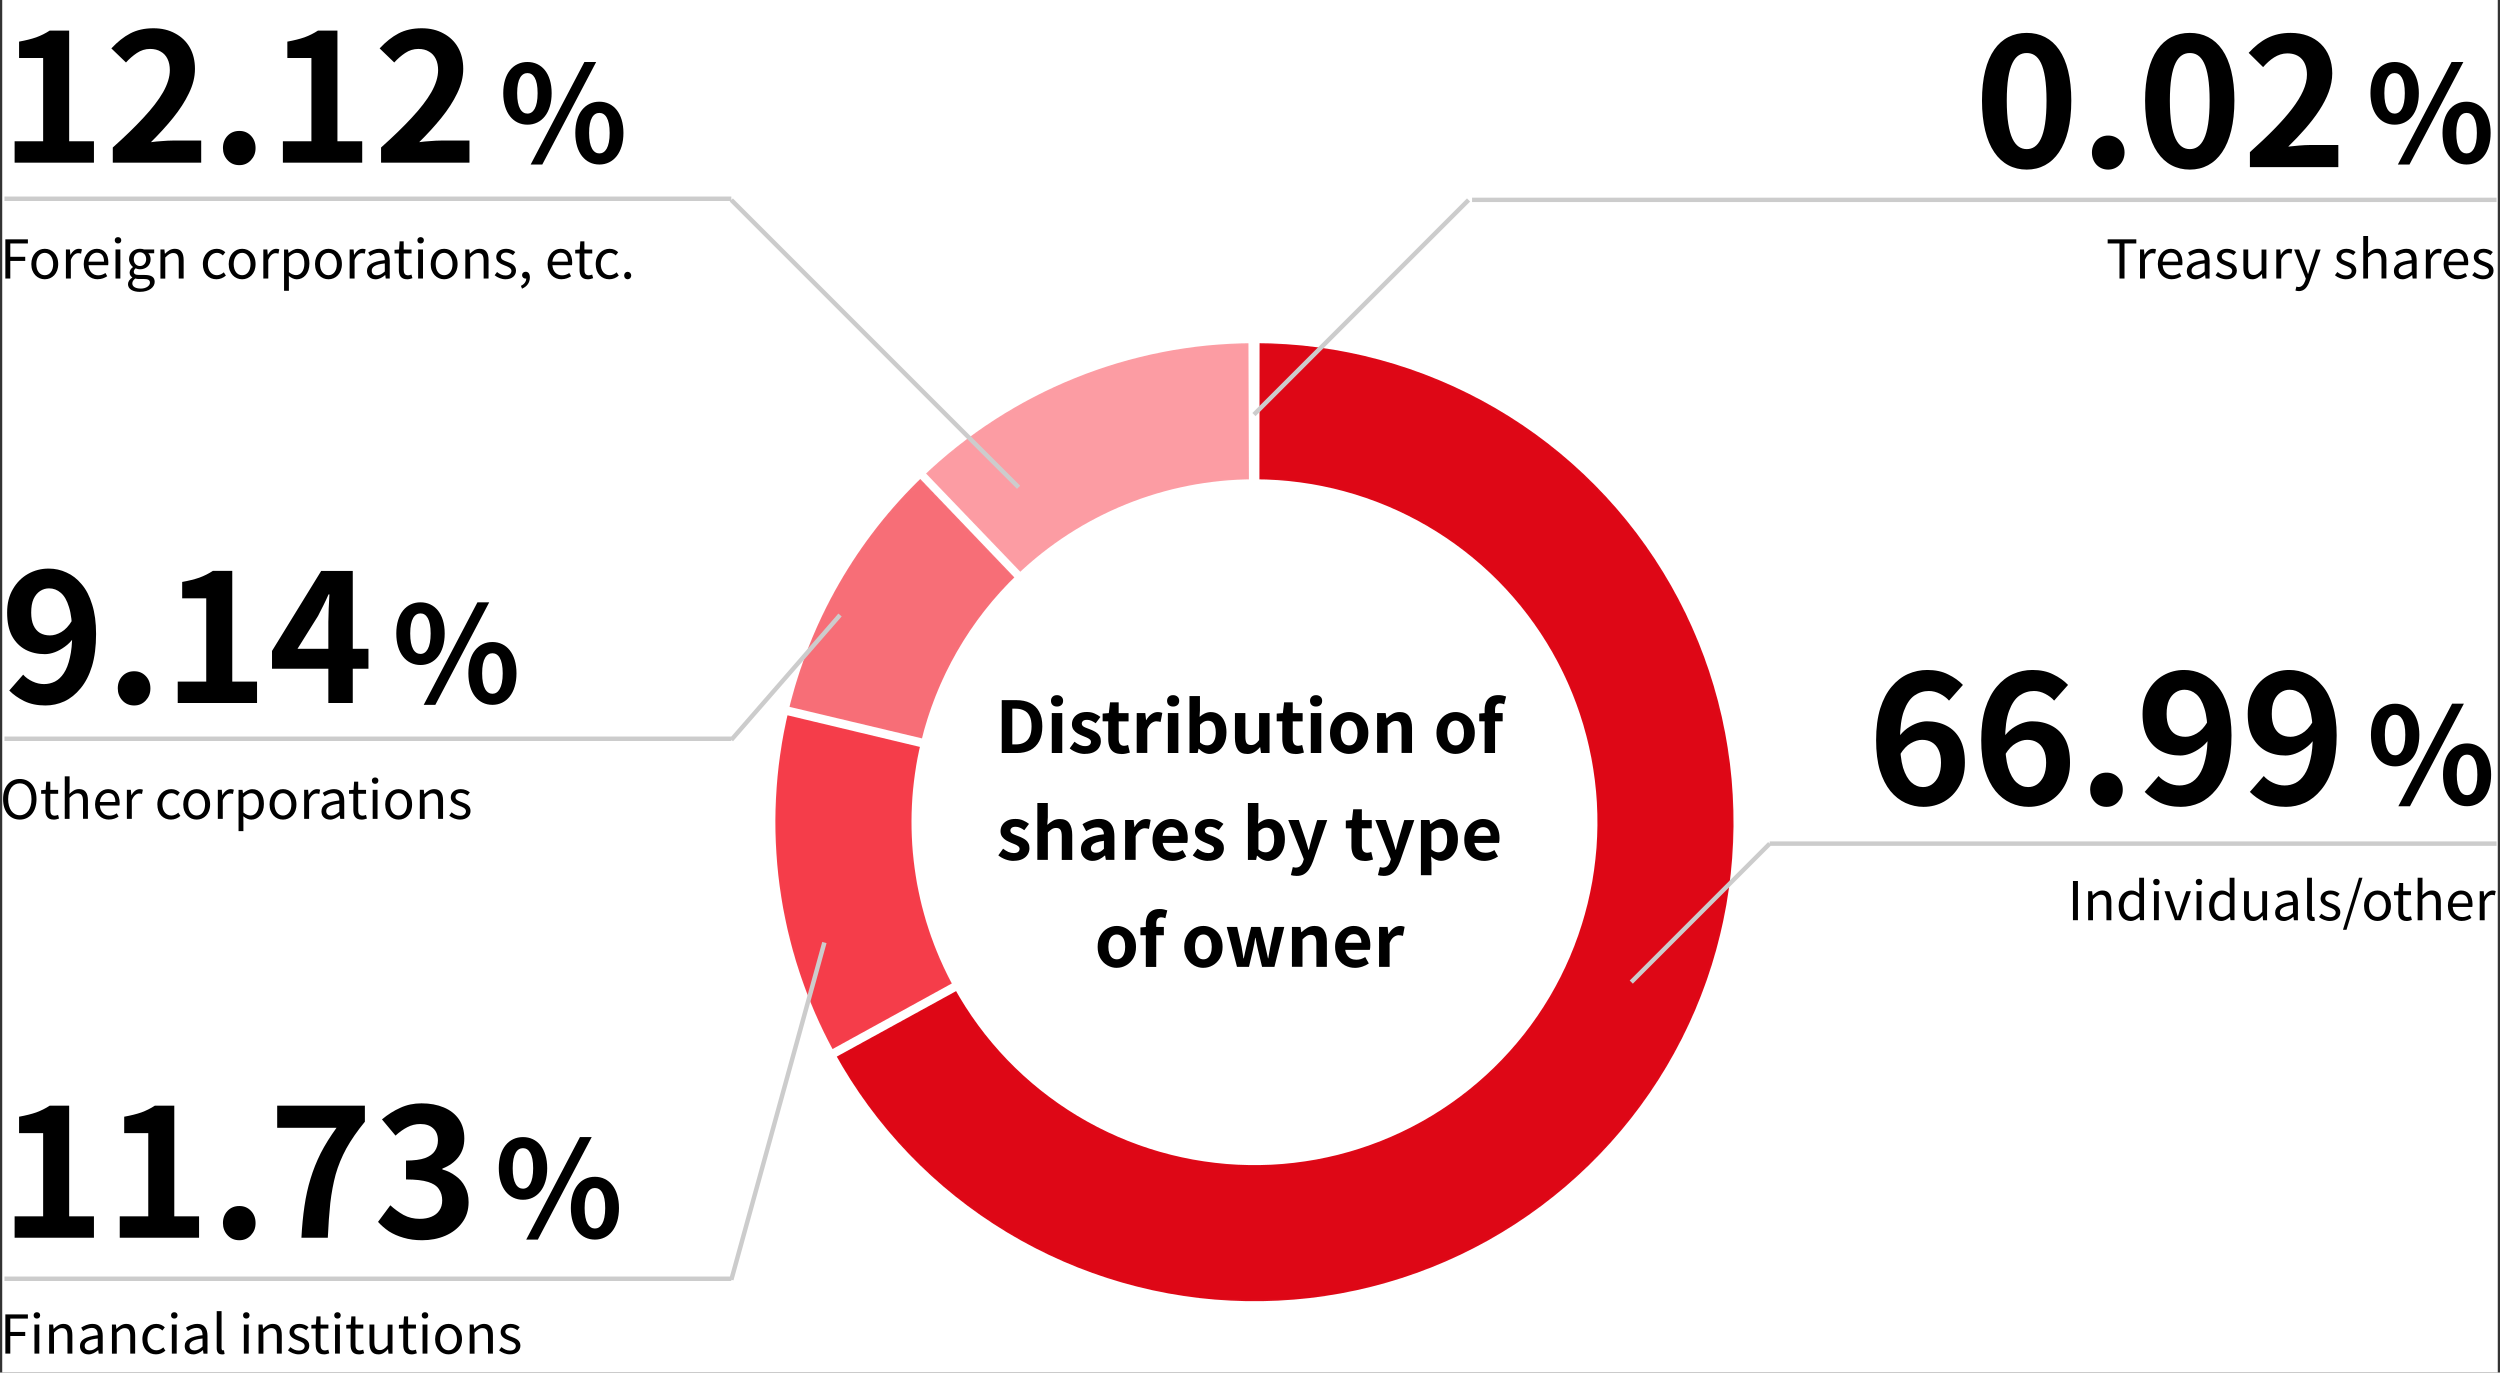 <?xml version="1.0" encoding="UTF-8"?>
<svg id="_レイヤー_1" data-name="レイヤー_1" xmlns="http://www.w3.org/2000/svg" xmlns:xlink="http://www.w3.org/1999/xlink" version="1.1" viewBox="0 0 561 308">
  <rect x="0" y="0" width="561" height="308" fill="#333333" stroke="none"/>
  <!-- Generator: Adobe Illustrator 29.5.0, SVG Export Plug-In . SVG Version: 2.1.0 Build 137)  -->
  <defs>
    <style>
      .st0 {
        mask: url(#mask);
      }

      .st1 {
        fill: #fc9ca3;
      }

      .st1, .st2, .st3, .st4 {
        stroke: #fff;
        stroke-width: 2px;
      }

      .st5 {
        fill: #ccc;
      }

      .st6 {
        mask: url(#mask-2);
      }

      .st7 {
        mask: url(#mask-3);
      }

      .st8 {
        mask: url(#mask-1);
      }

      .st9 {
        fill: #fff;
      }

      .st2 {
        fill: #f53d4a;
      }

      .st3 {
        fill: #de0716;
      }

      .st4 {
        fill: #f76e77;
      }
    </style>
    <mask id="mask" x="185.03" y="75" width="205.97" height="219" maskUnits="userSpaceOnUse">
      <g id="path-1-inside-1_7400_151859">
        <path class="st9" d="M281.64,76c19.14.02,37.93,5.11,54.47,14.74,16.54,9.63,30.24,23.47,39.7,40.1,9.46,16.63,14.36,35.48,14.19,54.62-.17,19.14-5.4,37.89-15.16,54.36-9.76,16.46-23.7,30.05-40.4,39.39-16.71,9.34-35.59,14.09-54.72,13.77-19.14-.31-37.85-5.69-54.24-15.57-16.39-9.88-29.87-23.93-39.08-40.7l28.53-15.66c6.45,11.74,15.89,21.57,27.36,28.49,11.47,6.92,24.57,10.68,37.97,10.9,13.4.22,26.61-3.11,38.31-9.64,11.69-6.54,21.45-16.05,28.28-27.57,6.83-11.53,10.49-24.65,10.61-38.05.12-13.4-3.31-26.59-9.93-38.23-6.62-11.64-16.21-21.33-27.79-28.07-11.58-6.74-24.73-10.3-38.13-10.32l.04-32.55Z"/>
      </g>
    </mask>
    <mask id="mask-1" x="172" y="158.1" width="44.3" height="80.03" maskUnits="userSpaceOnUse">
      <g id="path-2-inside-2_7400_151859">
        <path class="st9" d="M186.42,236.77c-12.99-23.63-16.72-51.24-10.46-77.47l31.66,7.56c-4.38,18.36-1.77,37.69,7.32,54.23l-28.52,15.68Z"/>
      </g>
    </mask>
    <mask id="mask-2" x="174.75" y="104.64" width="55.7" height="63.46" maskUnits="userSpaceOnUse">
      <g id="path-3-inside-3_7400_151859">
        <path class="st9" d="M175.95,159.36c4.85-20.35,15.47-38.86,30.59-53.3l22.49,23.53c-10.58,10.11-18.02,23.07-21.41,37.31l-31.66-7.54Z"/>
      </g>
    </mask>
    <mask id="mask-3" x="204.96" y="75" width="77.29" height="56.12" maskUnits="userSpaceOnUse">
      <g id="path-4-inside-4_7400_151859">
        <path class="st9" d="M206.38,106.22c20.12-19.3,46.89-30.12,74.77-30.21l.11,32.55c-19.52.06-38.26,7.64-52.34,21.15l-22.54-23.49Z"/>
      </g>
    </mask>
  </defs>
  <rect class="st9" x=".5" width="560" height="308"/>
  <g class="st0">
    <path class="st3" d="M281.64,76c19.14.02,37.93,5.11,54.47,14.74,16.54,9.63,30.24,23.47,39.7,40.1,9.46,16.63,14.36,35.48,14.19,54.62-.17,19.14-5.4,37.89-15.16,54.36-9.76,16.46-23.7,30.05-40.4,39.39-16.71,9.34-35.59,14.09-54.72,13.77-19.14-.31-37.85-5.69-54.24-15.57-16.39-9.88-29.87-23.93-39.08-40.7l28.53-15.66c6.45,11.74,15.89,21.57,27.36,28.49,11.47,6.92,24.57,10.68,37.97,10.9,13.4.22,26.61-3.11,38.31-9.64,11.69-6.54,21.45-16.05,28.28-27.57,6.83-11.53,10.49-24.65,10.61-38.05.12-13.4-3.31-26.59-9.93-38.23-6.62-11.64-16.21-21.33-27.79-28.07-11.58-6.74-24.73-10.3-38.13-10.32l.04-32.55Z"/>
  </g>
  <g class="st8">
    <path class="st2" d="M186.42,236.77c-12.99-23.63-16.72-51.24-10.46-77.47l31.66,7.56c-4.38,18.36-1.77,37.69,7.32,54.23l-28.52,15.68Z"/>
  </g>
  <g class="st6">
    <path class="st4" d="M175.95,159.36c4.85-20.35,15.47-38.86,30.59-53.3l22.49,23.53c-10.58,10.11-18.02,23.07-21.41,37.31l-31.66-7.54Z"/>
  </g>
  <g class="st7">
    <path class="st1" d="M206.38,106.22c20.12-19.3,46.89-30.12,74.77-30.21l.11,32.55c-19.52.06-38.26,7.64-52.34,21.15l-22.54-23.49Z"/>
  </g>
  <path d="M224.79,168.97v-11.86h3.25c1.22,0,2.26.21,3.12.64.87.43,1.55,1.07,2.02,1.94.48.86.72,1.96.72,3.3s-.24,2.44-.7,3.33c-.47.88-1.13,1.55-1.98,2-.85.44-1.87.66-3.04.66h-3.38ZM227.16,167.05h.72c.75,0,1.39-.13,1.92-.4.54-.28.96-.71,1.25-1.31.29-.61.43-1.39.43-2.35s-.14-1.73-.43-2.3c-.29-.59-.7-1.01-1.25-1.26-.53-.27-1.17-.4-1.92-.4h-.72v8.03ZM236.02,168.97v-8.96h2.35v8.96h-2.35ZM237.2,158.55c-.42,0-.75-.11-.99-.34-.25-.24-.37-.55-.37-.94s.12-.69.37-.93c.24-.24.58-.35.99-.35.39,0,.72.12.98.35.26.23.38.54.38.93s-.13.71-.38.94c-.26.22-.58.34-.98.34ZM243.44,169.19c-.6,0-1.21-.12-1.82-.35-.61-.24-1.14-.53-1.58-.9l1.07-1.49c.39.3.78.54,1.17.72.39.17.8.26,1.23.26.45,0,.77-.09.98-.26.21-.18.32-.41.32-.69,0-.22-.09-.41-.27-.56-.18-.16-.42-.3-.7-.42-.29-.13-.59-.25-.9-.37-.37-.15-.75-.33-1.12-.54-.36-.21-.67-.49-.91-.82-.24-.34-.37-.76-.37-1.26,0-.53.14-1,.42-1.41.28-.42.66-.74,1.15-.98.5-.24,1.09-.35,1.78-.35s1.23.11,1.73.34c.51.22.95.48,1.31.77l-1.06,1.42c-.32-.24-.64-.42-.96-.56-.31-.14-.63-.21-.96-.21-.42,0-.72.08-.91.24-.19.16-.29.37-.29.62,0,.21.08.39.24.54.16.14.38.26.66.37.28.11.57.22.88.34.3.11.59.23.88.38.3.14.57.31.82.51.25.2.44.45.58.75.15.29.22.64.22,1.06,0,.52-.14,1-.42,1.44-.27.43-.67.77-1.2,1.02-.52.24-1.17.37-1.95.37ZM251.63,169.19c-.7,0-1.27-.14-1.71-.42-.44-.29-.75-.68-.94-1.18-.19-.5-.29-1.08-.29-1.74v-3.98h-1.26v-1.74l1.39-.11.27-2.42h1.94v2.42h2.22v1.86h-2.22v3.97c0,.51.11.89.32,1.14.21.25.52.37.91.37.15,0,.3-.02.46-.06.16-.04.3-.09.42-.13l.4,1.71c-.25.07-.53.15-.85.22-.31.07-.66.11-1.06.11ZM255.08,168.97v-8.96h1.92l.18,1.58h.05c.33-.59.72-1.04,1.17-1.34.45-.31.91-.46,1.38-.46.26,0,.46.02.61.06.16.03.3.07.43.13l-.38,2.03c-.17-.04-.32-.07-.46-.1-.13-.03-.29-.05-.5-.05-.34,0-.7.13-1.09.4-.37.27-.69.72-.94,1.36v5.34h-2.35ZM262.07,168.97v-8.96h2.35v8.96h-2.35ZM263.25,158.55c-.42,0-.75-.11-.99-.34-.24-.24-.37-.55-.37-.94s.12-.69.37-.93c.25-.24.58-.35.99-.35s.72.12.98.35c.26.23.38.54.38.93s-.13.71-.38.94c-.26.22-.58.34-.98.34ZM271.42,169.19c-.39,0-.8-.1-1.22-.3-.42-.2-.8-.49-1.17-.86h-.08l-.19.94h-1.84v-12.77h2.35v3.22l-.08,1.44c.36-.32.76-.58,1.18-.77.44-.2.88-.3,1.31-.3.74,0,1.37.19,1.89.58.53.37.94.9,1.22,1.58.29.67.43,1.47.43,2.38,0,1.02-.18,1.9-.54,2.64-.36.73-.84,1.28-1.42,1.66-.58.37-1.19.56-1.84.56ZM270.91,167.26c.35,0,.67-.1.96-.3.29-.21.52-.53.69-.96.17-.43.26-.97.26-1.62,0-.57-.06-1.05-.19-1.44-.13-.41-.32-.71-.58-.91-.26-.2-.59-.3-1.01-.3-.3,0-.59.07-.88.22-.28.15-.57.38-.88.69v3.95c.28.26.55.43.83.53.29.1.55.14.8.14ZM279.89,169.19c-.97,0-1.68-.31-2.11-.94-.44-.64-.66-1.53-.66-2.66v-5.58h2.34v5.3c0,.69.1,1.18.3,1.46.2.28.53.42.98.42.36,0,.68-.09.94-.26.28-.18.57-.47.86-.86v-6.05h2.35v8.96h-1.92l-.18-1.3h-.06c-.38.46-.8.83-1.25,1.1-.45.28-.98.42-1.6.42ZM290.69,169.19c-.7,0-1.27-.14-1.71-.42-.44-.29-.75-.68-.94-1.18-.19-.5-.29-1.08-.29-1.74v-3.98h-1.26v-1.74l1.39-.11.27-2.42h1.94v2.42h2.22v1.86h-2.22v3.97c0,.51.11.89.32,1.14.21.25.52.37.91.37.15,0,.3-.02.46-.06.16-.04.3-.09.42-.13l.4,1.71c-.24.07-.53.15-.85.22-.31.07-.66.11-1.06.11ZM294.14,168.97v-8.96h2.35v8.96h-2.35ZM295.33,158.55c-.42,0-.75-.11-.99-.34-.25-.24-.37-.55-.37-.94s.12-.69.37-.93c.24-.24.58-.35.99-.35.39,0,.72.12.98.35.26.23.38.54.38.93s-.13.71-.38.94c-.26.22-.58.34-.98.34ZM302.75,169.19c-.75,0-1.45-.19-2.11-.56-.65-.37-1.18-.91-1.58-1.6-.4-.7-.61-1.55-.61-2.54s.2-1.84.61-2.53c.4-.7.93-1.24,1.58-1.62.66-.37,1.36-.56,2.11-.56.57,0,1.1.11,1.62.32.51.21.97.52,1.38.93.4.39.72.88.96,1.47.23.58.35,1.24.35,1.98,0,.99-.2,1.84-.61,2.54-.4.69-.94,1.23-1.6,1.6-.65.37-1.35.56-2.1.56ZM302.75,167.27c.4,0,.75-.11,1.02-.34.29-.24.5-.56.64-.98.15-.42.22-.91.22-1.47s-.08-1.06-.22-1.47c-.14-.42-.35-.74-.64-.96-.28-.23-.62-.35-1.02-.35s-.75.12-1.04.35c-.28.22-.49.54-.64.96-.14.42-.21.91-.21,1.47s.07,1.06.21,1.47c.15.42.36.74.64.98.29.22.64.34,1.04.34ZM309.02,168.97v-8.96h1.92l.18,1.18h.05c.39-.38.83-.71,1.3-.99.47-.28,1.01-.42,1.62-.42.97,0,1.67.32,2.11.96.44.63.66,1.51.66,2.64v5.58h-2.35v-5.3c0-.69-.1-1.18-.3-1.46-.19-.28-.51-.42-.96-.42-.36,0-.68.09-.96.26-.27.17-.57.42-.9.75v6.16h-2.35ZM326.64,169.19c-.75,0-1.45-.19-2.11-.56-.65-.37-1.18-.91-1.58-1.6-.41-.7-.61-1.55-.61-2.54s.2-1.84.61-2.53c.4-.7.93-1.24,1.58-1.62.66-.37,1.36-.56,2.11-.56.57,0,1.1.11,1.62.32.51.21.97.52,1.38.93.4.39.73.88.96,1.47.23.58.35,1.24.35,1.98,0,.99-.2,1.84-.61,2.54-.41.69-.94,1.23-1.6,1.6-.65.37-1.35.56-2.1.56ZM326.64,167.27c.4,0,.75-.11,1.02-.34.29-.24.5-.56.64-.98.15-.42.22-.91.22-1.47s-.08-1.06-.22-1.47c-.14-.42-.35-.74-.64-.96-.28-.23-.62-.35-1.02-.35s-.75.12-1.04.35c-.28.22-.49.54-.64.96-.14.42-.21.91-.21,1.47s.07,1.06.21,1.47c.15.42.36.74.64.98.29.22.63.34,1.04.34ZM333.15,168.97v-9.68c0-.62.1-1.18.3-1.68.21-.5.54-.9.99-1.18.46-.3,1.06-.45,1.81-.45.36,0,.69.03.98.1s.53.13.74.21l-.43,1.76c-.3-.14-.62-.21-.96-.21s-.61.11-.8.34c-.19.22-.29.58-.29,1.07v9.73h-2.34ZM331.94,161.86v-1.74l1.34-.11h3.92v1.86h-5.26ZM227.42,193.19c-.6,0-1.21-.12-1.82-.35-.61-.24-1.14-.53-1.58-.9l1.07-1.49c.4.3.78.54,1.17.72.4.17.81.26,1.23.26.45,0,.77-.09.98-.26.21-.18.32-.41.32-.69,0-.22-.09-.41-.27-.56-.18-.16-.42-.3-.7-.42-.29-.13-.59-.25-.9-.37-.37-.15-.75-.33-1.12-.54-.36-.21-.67-.49-.91-.82-.25-.34-.37-.76-.37-1.26,0-.53.14-1,.42-1.41.28-.42.66-.74,1.15-.98.5-.24,1.09-.35,1.78-.35s1.23.11,1.73.34c.51.22.95.48,1.31.77l-1.06,1.42c-.32-.24-.64-.42-.96-.56-.31-.14-.63-.21-.96-.21-.42,0-.72.08-.91.24-.19.16-.29.37-.29.62,0,.21.08.39.24.54.16.14.38.26.66.37.28.11.57.22.88.34.3.11.59.23.88.38.3.14.57.31.82.51.25.2.44.45.58.75.15.29.22.64.22,1.06,0,.52-.14,1-.42,1.44-.27.43-.67.77-1.2,1.02-.52.24-1.17.37-1.95.37ZM232.78,192.97v-12.77h2.35v3.22l-.11,1.68c.35-.34.76-.65,1.22-.91.46-.27.99-.4,1.6-.4.97,0,1.68.32,2.11.96.44.63.66,1.51.66,2.64v5.58h-2.35v-5.3c0-.69-.1-1.18-.3-1.46-.19-.28-.51-.42-.96-.42-.36,0-.68.09-.96.26-.27.17-.57.42-.9.75v6.16h-2.35ZM245.21,193.19c-.52,0-.99-.11-1.39-.34-.4-.24-.7-.55-.93-.96-.21-.41-.32-.86-.32-1.38,0-.95.41-1.69,1.23-2.21.82-.53,2.13-.9,3.92-1.09-.01-.3-.06-.56-.16-.78-.1-.24-.26-.42-.48-.56-.21-.14-.51-.21-.88-.21-.42,0-.83.08-1.23.24-.41.16-.82.37-1.23.62l-.83-1.57c.35-.22.73-.42,1.12-.59.39-.17.81-.31,1.25-.42.44-.12.89-.18,1.36-.18.76,0,1.39.15,1.9.45.51.3.9.74,1.15,1.33.26.59.38,1.31.38,2.18v5.23h-1.92l-.16-.96h-.08c-.38.34-.8.62-1.25.85-.45.22-.93.34-1.46.34ZM245.99,191.35c.33,0,.63-.07.9-.22.28-.16.55-.38.83-.66v-1.79c-.73.09-1.3.21-1.73.37-.43.16-.73.35-.91.58-.18.21-.27.45-.27.72,0,.35.11.61.32.77.22.16.51.24.86.24ZM252.47,192.97v-8.96h1.92l.18,1.58h.05c.33-.59.72-1.04,1.17-1.34.45-.31.91-.46,1.38-.46.26,0,.46.02.61.06.16.03.3.07.43.13l-.38,2.03c-.17-.04-.33-.07-.46-.1-.13-.03-.29-.05-.5-.05-.34,0-.7.13-1.09.4-.37.27-.69.72-.94,1.36v5.34h-2.35ZM263.09,193.19c-.83,0-1.58-.19-2.26-.56-.67-.37-1.21-.91-1.62-1.62-.39-.7-.59-1.55-.59-2.53,0-.73.11-1.38.34-1.95.23-.58.55-1.07.94-1.47.41-.42.85-.73,1.34-.94.5-.22,1.02-.34,1.55-.34.82,0,1.51.19,2.06.56.55.36.97.87,1.25,1.52.29.64.43,1.38.43,2.21,0,.21,0,.42-.03.62-.02.19-.05.35-.08.46h-5.52c.06.48.21.89.43,1.22.22.33.51.58.86.75.35.16.75.24,1.2.24.36,0,.7-.05,1.02-.14.32-.11.65-.26.98-.46l.8,1.44c-.44.3-.93.54-1.47.72-.54.18-1.09.27-1.65.27ZM260.87,187.57h3.66c0-.6-.14-1.07-.42-1.42-.27-.36-.69-.54-1.28-.54-.31,0-.6.07-.88.22-.28.14-.51.36-.7.66-.19.29-.32.65-.38,1.09ZM271.05,193.19c-.6,0-1.2-.12-1.82-.35-.61-.24-1.14-.53-1.58-.9l1.07-1.49c.39.3.78.54,1.17.72.39.17.81.26,1.23.26.45,0,.77-.09.98-.26.21-.18.32-.41.32-.69,0-.22-.09-.41-.27-.56-.18-.16-.42-.3-.7-.42-.29-.13-.59-.25-.9-.37-.37-.15-.75-.33-1.12-.54-.36-.21-.67-.49-.91-.82-.24-.34-.37-.76-.37-1.26,0-.53.14-1,.42-1.41.28-.42.66-.74,1.15-.98.5-.24,1.09-.35,1.78-.35s1.23.11,1.73.34c.51.22.95.48,1.31.77l-1.06,1.42c-.32-.24-.64-.42-.96-.56-.31-.14-.63-.21-.96-.21-.42,0-.72.08-.91.24-.19.16-.29.37-.29.62,0,.21.08.39.24.54.16.14.38.26.66.37.28.11.57.22.88.34.3.11.59.23.88.38.3.14.57.31.82.51.25.2.44.45.58.75.15.29.22.64.22,1.06,0,.52-.14,1-.42,1.44-.27.43-.67.77-1.2,1.02-.52.24-1.17.37-1.95.37ZM284.53,193.19c-.39,0-.8-.1-1.22-.3-.42-.2-.8-.49-1.17-.86h-.08l-.19.94h-1.84v-12.77h2.35v3.22l-.08,1.44c.36-.32.76-.58,1.18-.77.44-.2.88-.3,1.31-.3.74,0,1.37.19,1.89.58.53.37.94.9,1.22,1.58.29.67.43,1.47.43,2.38,0,1.02-.18,1.9-.54,2.64-.36.73-.84,1.28-1.42,1.66-.58.37-1.19.56-1.84.56ZM284.02,191.26c.35,0,.67-.1.96-.3.29-.21.52-.53.69-.96.17-.43.26-.97.26-1.62,0-.57-.06-1.05-.19-1.44-.13-.41-.32-.71-.58-.91-.26-.2-.59-.3-1.01-.3-.3,0-.59.07-.88.22-.28.15-.57.38-.88.69v3.95c.28.26.56.43.83.53.29.1.56.14.8.14ZM290.9,196.55c-.27,0-.5-.02-.69-.05-.19-.03-.37-.08-.54-.13l.43-1.79c.09.02.18.04.29.06.12.03.23.05.34.05.46,0,.82-.13,1.09-.38.27-.26.46-.58.59-.98l.16-.54-3.49-8.78h2.37l1.42,4.16c.14.4.27.82.38,1.25.12.43.24.85.37,1.28h.08c.1-.43.2-.85.3-1.26.12-.43.23-.85.34-1.26l1.23-4.16h2.26l-3.18,9.23c-.26.7-.55,1.3-.88,1.79-.33.5-.73.88-1.18,1.14-.45.26-1.01.38-1.68.38ZM306.2,193.19c-.7,0-1.27-.14-1.71-.42-.44-.29-.75-.68-.94-1.18-.19-.5-.29-1.08-.29-1.74v-3.98h-1.26v-1.74l1.39-.11.27-2.42h1.94v2.42h2.22v1.86h-2.22v3.97c0,.51.11.89.32,1.14.21.25.52.37.91.37.15,0,.3-.02.46-.06.16-.04.3-.09.42-.13l.4,1.71c-.24.07-.53.15-.85.22-.31.07-.66.11-1.06.11ZM310.44,196.55c-.27,0-.5-.02-.69-.05-.19-.03-.37-.08-.54-.13l.43-1.79c.09.02.18.04.29.06.12.03.23.05.34.05.46,0,.82-.13,1.09-.38.27-.26.46-.58.59-.98l.16-.54-3.49-8.78h2.37l1.42,4.16c.14.4.27.82.38,1.25.12.43.24.85.37,1.28h.08c.1-.43.2-.85.3-1.26.12-.43.23-.85.34-1.26l1.23-4.16h2.26l-3.18,9.23c-.26.7-.55,1.3-.88,1.79-.33.5-.73.88-1.18,1.14-.45.26-1.01.38-1.68.38ZM318.85,196.41v-12.4h1.92l.18.93h.05c.37-.32.78-.59,1.23-.82.46-.22.93-.34,1.41-.34.74,0,1.36.19,1.89.58.52.37.92.9,1.2,1.58.29.67.43,1.47.43,2.4,0,1.02-.18,1.9-.54,2.62-.36.73-.84,1.28-1.42,1.66-.58.37-1.19.56-1.84.56-.38,0-.77-.09-1.15-.26-.37-.17-.73-.41-1.07-.72l.08,1.46v2.74h-2.35ZM322.83,191.26c.35,0,.67-.1.96-.3.29-.21.52-.53.69-.96.17-.43.26-.97.26-1.62,0-.57-.06-1.05-.19-1.44-.13-.41-.32-.71-.58-.91-.26-.2-.59-.3-1.01-.3-.3,0-.59.07-.88.22-.28.15-.57.38-.88.69v3.95c.29.26.57.43.85.53.28.1.54.14.78.14ZM333.05,193.19c-.83,0-1.58-.19-2.26-.56-.67-.37-1.21-.91-1.62-1.62-.39-.7-.59-1.55-.59-2.53,0-.73.11-1.38.34-1.95.23-.58.55-1.07.94-1.47.4-.42.85-.73,1.34-.94.5-.22,1.02-.34,1.55-.34.82,0,1.51.19,2.06.56.55.36.97.87,1.25,1.52.29.64.43,1.38.43,2.21,0,.21-.01.42-.03.62-.02.19-.05.35-.08.46h-5.52c.06.48.21.89.43,1.22.22.33.51.58.86.75.35.16.75.24,1.2.24.36,0,.7-.05,1.02-.14.32-.11.64-.26.98-.46l.8,1.44c-.44.3-.93.54-1.47.72-.54.18-1.09.27-1.65.27ZM330.82,187.57h3.66c0-.6-.14-1.07-.42-1.42-.27-.36-.69-.54-1.28-.54-.31,0-.6.07-.88.22-.28.14-.51.36-.7.66-.19.29-.32.65-.38,1.09ZM250.61,217.19c-.75,0-1.45-.19-2.11-.56-.65-.37-1.18-.91-1.58-1.6-.4-.7-.61-1.55-.61-2.54s.2-1.84.61-2.53c.41-.7.93-1.24,1.58-1.62.66-.37,1.37-.56,2.11-.56.57,0,1.1.11,1.62.32.51.21.97.52,1.38.93.41.39.73.88.96,1.47.24.58.35,1.24.35,1.98,0,.99-.2,1.84-.61,2.54-.4.69-.94,1.23-1.6,1.6-.65.37-1.35.56-2.1.56ZM250.61,215.27c.41,0,.75-.11,1.02-.34.29-.24.5-.56.64-.98.15-.42.22-.91.22-1.47s-.07-1.06-.22-1.47c-.14-.42-.35-.74-.64-.96-.28-.23-.62-.35-1.02-.35s-.75.12-1.04.35c-.28.22-.49.54-.64.96-.14.42-.21.91-.21,1.47s.07,1.06.21,1.47c.15.42.36.74.64.98.29.22.64.34,1.04.34ZM257.12,216.97v-9.68c0-.62.1-1.18.3-1.68.21-.5.54-.9.99-1.18.46-.3,1.06-.45,1.81-.45.36,0,.69.03.98.1s.53.13.74.21l-.43,1.76c-.3-.14-.62-.21-.96-.21s-.61.11-.8.34c-.19.22-.29.58-.29,1.07v9.73h-2.34ZM255.91,209.86v-1.74l1.34-.11h3.92v1.86h-5.26ZM270.04,217.19c-.75,0-1.45-.19-2.11-.56-.65-.37-1.18-.91-1.58-1.6-.4-.7-.61-1.55-.61-2.54s.2-1.84.61-2.53c.4-.7.93-1.24,1.58-1.62.66-.37,1.36-.56,2.11-.56.57,0,1.1.11,1.62.32.51.21.97.52,1.38.93.4.39.72.88.96,1.47.23.58.35,1.24.35,1.98,0,.99-.2,1.84-.61,2.54-.4.69-.94,1.23-1.6,1.6-.65.37-1.35.56-2.1.56ZM270.04,215.27c.4,0,.75-.11,1.02-.34.29-.24.5-.56.64-.98.15-.42.22-.91.22-1.47s-.08-1.06-.22-1.47c-.14-.42-.35-.74-.64-.96-.28-.23-.62-.35-1.02-.35s-.75.12-1.04.35c-.28.22-.49.54-.64.96-.14.42-.21.91-.21,1.47s.07,1.06.21,1.47c.15.42.36.74.64.98.29.22.64.34,1.04.34ZM277.58,216.97l-2.3-8.96h2.34l.99,4.42c.07.45.14.88.21,1.31.06.43.13.86.21,1.31h.08c.1-.45.19-.89.27-1.31.08-.44.18-.88.29-1.31l1.09-4.42h2.08l1.12,4.42c.11.45.2.88.29,1.31.08.43.18.86.29,1.31h.06c.09-.45.16-.89.22-1.31.07-.43.15-.86.24-1.31l.94-4.42h2.19l-2.21,8.96h-2.77l-.94-3.9c-.1-.43-.19-.85-.27-1.26-.08-.43-.16-.88-.26-1.36h-.08c-.08.48-.15.93-.22,1.36-.08.43-.16.85-.26,1.26l-.91,3.9h-2.69ZM289.91,216.97v-8.96h1.92l.18,1.18h.05c.39-.38.83-.71,1.3-.99.47-.28,1.01-.42,1.62-.42.97,0,1.68.32,2.11.96.44.63.66,1.51.66,2.64v5.58h-2.35v-5.3c0-.69-.1-1.18-.3-1.46-.19-.28-.51-.42-.96-.42-.36,0-.68.09-.96.26-.27.17-.57.42-.9.75v6.16h-2.35ZM304.06,217.19c-.83,0-1.58-.19-2.26-.56-.67-.37-1.21-.91-1.62-1.62-.39-.7-.59-1.55-.59-2.53,0-.73.11-1.38.34-1.95.24-.58.55-1.07.94-1.47.41-.42.85-.73,1.34-.94.5-.22,1.02-.34,1.55-.34.82,0,1.51.19,2.06.56.56.36.97.87,1.25,1.52.29.64.43,1.38.43,2.21,0,.21-.01.42-.03.62-.02.19-.05.35-.08.46h-5.52c.06.48.21.89.43,1.22.22.33.51.58.86.75.35.16.75.24,1.2.24.36,0,.7-.05,1.02-.14.32-.11.65-.26.98-.46l.8,1.44c-.44.3-.93.54-1.47.72-.54.18-1.09.27-1.65.27ZM301.84,211.57h3.66c0-.6-.14-1.07-.42-1.42-.27-.36-.69-.54-1.28-.54-.31,0-.6.07-.88.22-.28.14-.51.36-.7.66-.19.29-.32.65-.38,1.09ZM309.46,216.97v-8.96h1.92l.18,1.58h.05c.33-.59.72-1.04,1.17-1.34.45-.31.91-.46,1.38-.46.26,0,.46.02.61.06.16.03.3.07.43.13l-.38,2.03c-.17-.04-.32-.07-.46-.1-.13-.03-.29-.05-.5-.05-.34,0-.7.13-1.09.4-.37.27-.69.72-.94,1.36v5.34h-2.35Z"/>
  <path d="M465.17,206.5v-8.8h1.12v8.8h-1.12ZM468.58,206.5v-6.52h.89l.11.95h.04c.61-.61,1.28-1.1,2.18-1.1,1.37,0,1.99.89,1.99,2.54v4.13h-1.1v-3.98c0-1.22-.37-1.74-1.24-1.74-.66,0-1.13.35-1.78,1v4.73h-1.09ZM478.12,206.67c-1.63,0-2.69-1.24-2.69-3.41s1.34-3.43,2.83-3.43c.76,0,1.26.28,1.82.76l-.05-1.13v-2.5h1.09v9.54h-.9l-.1-.77h-.02c-.52.52-1.2.94-1.99.94ZM478.36,205.74c.61,0,1.14-.3,1.68-.89v-3.42c-.55-.5-1.06-.7-1.6-.7-1.04,0-1.87,1.02-1.87,2.51s.65,2.5,1.79,2.5ZM483.35,206.5v-6.52h1.09v6.52h-1.09ZM483.9,198.64c-.43,0-.73-.28-.73-.73,0-.42.3-.7.73-.7s.73.28.73.7c0,.46-.31.73-.73.73ZM488.06,206.5l-2.35-6.52h1.13l1.24,3.72c.19.64.4,1.3.6,1.91h.05c.2-.61.41-1.27.6-1.91l1.25-3.72h1.07l-2.3,6.52h-1.27ZM492.91,206.5v-6.52h1.09v6.52h-1.09ZM493.46,198.64c-.43,0-.73-.28-.73-.73,0-.42.3-.7.73-.7s.73.28.73.7c0,.46-.31.73-.73.73ZM498.42,206.67c-1.63,0-2.69-1.24-2.69-3.41s1.34-3.43,2.83-3.43c.76,0,1.26.28,1.82.76l-.05-1.13v-2.5h1.09v9.54h-.9l-.1-.77h-.02c-.52.52-1.2.94-1.99.94ZM498.67,205.74c.61,0,1.14-.3,1.68-.89v-3.42c-.55-.5-1.06-.7-1.6-.7-1.04,0-1.87,1.02-1.87,2.51s.65,2.5,1.79,2.5ZM505.55,206.67c-1.37,0-1.99-.89-1.99-2.56v-4.13h1.09v4c0,1.21.37,1.73,1.24,1.73.66,0,1.14-.32,1.75-1.09v-4.63h1.09v6.52h-.9l-.1-1.02h-.02c-.61.71-1.26,1.19-2.16,1.19ZM512.45,206.67c-1.09,0-1.91-.68-1.91-1.86,0-1.42,1.22-2.12,4-2.44,0-.84-.26-1.64-1.33-1.64-.77,0-1.45.36-1.96.71l-.43-.77c.6-.38,1.51-.84,2.56-.84,1.6,0,2.27,1.06,2.27,2.68v4h-.9l-.1-.77h-.05c-.61.52-1.34.94-2.15.94ZM512.75,205.78c.64,0,1.16-.3,1.79-.86v-1.81c-2.2.25-2.93.79-2.93,1.63,0,.74.5,1.04,1.14,1.04ZM518.86,206.67c-.83,0-1.15-.53-1.15-1.46v-8.24h1.09v8.32c0,.35.14.48.31.48.05,0,.1,0,.23-.02l.14.84c-.16.05-.32.1-.62.1ZM522.82,206.67c-.92,0-1.82-.4-2.44-.9l.54-.73c.56.46,1.14.78,1.92.78.86,0,1.3-.46,1.3-1.03,0-.66-.78-.96-1.5-1.22-.9-.35-1.9-.78-1.9-1.9,0-1.03.83-1.84,2.24-1.84.8,0,1.52.32,2.03.73l-.53.7c-.44-.32-.91-.58-1.49-.58-.83,0-1.2.43-1.2.94,0,.62.66.86,1.4,1.13.95.36,1.98.74,1.98,1.98,0,1.07-.83,1.94-2.36,1.94ZM525.76,208.65l3.6-11.68h.78l-3.59,11.68h-.79ZM533.51,206.67c-1.61,0-3.02-1.26-3.02-3.41s1.42-3.43,3.02-3.43,3.01,1.25,3.01,3.43-1.42,3.41-3.01,3.41ZM533.51,205.76c1.13,0,1.88-1.01,1.88-2.5s-.76-2.52-1.88-2.52-1.9,1.01-1.9,2.52.76,2.5,1.9,2.5ZM540.03,206.67c-1.39,0-1.85-.88-1.85-2.17v-3.62h-.97v-.82l1.02-.07.12-1.84h.92v1.84h1.76v.89h-1.76v3.65c0,.79.25,1.26,1.01,1.26.23,0,.53-.1.73-.18l.22.82c-.36.13-.79.25-1.2.25ZM542.52,206.5v-9.54h1.09v2.6l-.04,1.34c.6-.59,1.26-1.08,2.16-1.08,1.37,0,1.99.89,1.99,2.54v4.13h-1.1v-3.98c0-1.22-.37-1.74-1.24-1.74-.66,0-1.13.35-1.78,1v4.73h-1.09ZM552.43,206.67c-1.74,0-3.12-1.27-3.12-3.41s1.43-3.43,2.93-3.43c1.66,0,2.59,1.19,2.59,3.06,0,.23-.01.46-.05.62h-4.39c.08,1.38.92,2.28,2.17,2.28.62,0,1.14-.2,1.62-.53l.4.73c-.58.37-1.26.67-2.15.67ZM550.38,202.72h3.49c0-1.31-.59-2.02-1.62-2.02-.91,0-1.73.73-1.87,2.02ZM556.45,206.5v-6.52h.89l.11,1.19h.04c.44-.83,1.12-1.34,1.85-1.34.29,0,.48.04.7.13l-.2.96c-.23-.07-.37-.11-.64-.11-.54,0-1.21.4-1.64,1.51v4.18h-1.09Z"/>
  <path d="M431.64,181.06c-1.39,0-2.73-.29-4.04-.88-1.28-.59-2.41-1.48-3.4-2.68-.99-1.23-1.77-2.77-2.36-4.64-.56-1.89-.84-4.15-.84-6.76,0-2.75.31-5.12.92-7.12.64-2,1.49-3.63,2.56-4.88,1.07-1.28,2.28-2.23,3.64-2.84,1.39-.61,2.84-.92,4.36-.92,1.81,0,3.37.33,4.68,1,1.33.64,2.44,1.43,3.32,2.36l-3.12,3.52c-.51-.59-1.17-1.09-2-1.52-.83-.43-1.67-.64-2.52-.64-1.2,0-2.29.35-3.28,1.04-.96.69-1.73,1.84-2.32,3.44-.59,1.6-.88,3.79-.88,6.56,0,2.56.23,4.61.68,6.16.48,1.52,1.11,2.63,1.88,3.32.77.69,1.64,1.04,2.6,1.04.75,0,1.41-.2,2-.6.61-.43,1.11-1.04,1.48-1.84.37-.83.56-1.84.56-3.04s-.19-2.13-.56-2.88c-.35-.75-.84-1.31-1.48-1.68-.61-.37-1.35-.56-2.2-.56-.8,0-1.64.25-2.52.76-.88.48-1.69,1.33-2.44,2.56l-.28-3.96c.53-.75,1.16-1.39,1.88-1.92.75-.53,1.51-.93,2.28-1.2.8-.27,1.52-.4,2.16-.4,1.65,0,3.12.33,4.4,1,1.31.67,2.32,1.68,3.04,3.04s1.08,3.11,1.08,5.24-.43,3.79-1.28,5.28c-.83,1.47-1.95,2.61-3.36,3.44-1.41.8-2.96,1.2-4.64,1.2ZM455.23,181.06c-1.39,0-2.73-.29-4.04-.88-1.28-.59-2.41-1.48-3.4-2.68-.99-1.23-1.77-2.77-2.36-4.64-.56-1.89-.84-4.15-.84-6.76,0-2.75.31-5.12.92-7.12.64-2,1.49-3.63,2.56-4.88,1.07-1.28,2.28-2.23,3.64-2.84,1.39-.61,2.84-.92,4.36-.92,1.81,0,3.37.33,4.68,1,1.33.64,2.44,1.43,3.32,2.36l-3.12,3.52c-.51-.59-1.17-1.09-2-1.52-.83-.43-1.67-.64-2.52-.64-1.2,0-2.29.35-3.28,1.04-.96.69-1.73,1.84-2.32,3.44-.59,1.6-.88,3.79-.88,6.56,0,2.56.23,4.61.68,6.16.48,1.52,1.11,2.63,1.88,3.32.77.69,1.64,1.04,2.6,1.04.75,0,1.41-.2,2-.6.61-.43,1.11-1.04,1.48-1.84.37-.83.56-1.84.56-3.04s-.19-2.13-.56-2.88c-.35-.75-.84-1.31-1.48-1.68-.61-.37-1.35-.56-2.2-.56-.8,0-1.64.25-2.52.76-.88.48-1.69,1.33-2.44,2.56l-.28-3.96c.53-.75,1.16-1.39,1.88-1.92.75-.53,1.51-.93,2.28-1.2.8-.27,1.52-.4,2.16-.4,1.65,0,3.12.33,4.4,1,1.31.67,2.32,1.68,3.04,3.04s1.08,3.11,1.08,5.24-.43,3.79-1.28,5.28c-.83,1.47-1.95,2.61-3.36,3.44-1.41.8-2.96,1.2-4.64,1.2ZM472.71,181.06c-1.07,0-1.95-.37-2.64-1.12-.69-.75-1.04-1.65-1.04-2.72,0-1.12.35-2.04,1.04-2.76.69-.72,1.57-1.08,2.64-1.08s1.91.36,2.6,1.08c.69.72,1.04,1.64,1.04,2.76s-.35,1.97-1.04,2.72c-.69.75-1.56,1.12-2.6,1.12ZM489.39,181.06c-1.84,0-3.44-.33-4.8-1-1.33-.67-2.44-1.45-3.32-2.36l3.12-3.56c.53.61,1.23,1.12,2.08,1.52.85.4,1.72.6,2.6.6s1.67-.19,2.44-.56c.77-.4,1.44-1.03,2-1.88.59-.88,1.04-2.04,1.36-3.48.35-1.44.52-3.21.52-5.32,0-2.53-.24-4.55-.72-6.04-.45-1.49-1.07-2.56-1.84-3.2-.77-.67-1.65-1-2.64-1-.72,0-1.39.2-2,.6-.61.4-1.11,1-1.48,1.8-.35.8-.52,1.81-.52,3.04,0,1.15.17,2.11.52,2.88.35.75.83,1.31,1.44,1.68.64.37,1.39.56,2.24.56s1.68-.25,2.56-.76c.88-.51,1.68-1.36,2.4-2.56l.28,3.96c-.51.72-1.13,1.35-1.88,1.88-.72.53-1.47.95-2.24,1.24-.77.29-1.52.44-2.24.44-1.63,0-3.08-.33-4.36-1-1.28-.69-2.29-1.72-3.04-3.08-.72-1.39-1.08-3.13-1.08-5.24s.43-3.77,1.28-5.24c.85-1.49,1.99-2.64,3.4-3.44,1.41-.8,2.96-1.2,4.64-1.2,1.41,0,2.75.29,4,.88,1.28.56,2.41,1.44,3.4,2.64,1.01,1.17,1.8,2.69,2.36,4.56.59,1.84.88,4.04.88,6.6,0,2.8-.31,5.21-.92,7.24-.61,2-1.47,3.65-2.56,4.96-1.07,1.31-2.28,2.28-3.64,2.92-1.36.61-2.77.92-4.24.92ZM512.99,181.06c-1.84,0-3.44-.33-4.8-1-1.33-.67-2.44-1.45-3.32-2.36l3.12-3.56c.53.61,1.23,1.12,2.08,1.52.85.4,1.72.6,2.6.6s1.67-.19,2.44-.56c.77-.4,1.44-1.03,2-1.88.59-.88,1.04-2.04,1.36-3.48.35-1.44.52-3.21.52-5.32,0-2.53-.24-4.55-.72-6.04-.45-1.49-1.07-2.56-1.84-3.2-.77-.67-1.65-1-2.64-1-.72,0-1.39.2-2,.6-.61.4-1.11,1-1.48,1.8-.35.8-.52,1.81-.52,3.04,0,1.15.17,2.11.52,2.88.35.75.83,1.31,1.44,1.68.64.37,1.39.56,2.24.56s1.68-.25,2.56-.76,1.68-1.36,2.4-2.56l.28,3.96c-.51.72-1.13,1.35-1.88,1.88-.72.53-1.47.95-2.24,1.24s-1.52.44-2.24.44c-1.63,0-3.08-.33-4.36-1-1.28-.69-2.29-1.72-3.04-3.08-.72-1.39-1.08-3.13-1.08-5.24s.43-3.77,1.28-5.24c.85-1.49,1.99-2.64,3.4-3.44,1.41-.8,2.96-1.2,4.64-1.2,1.41,0,2.75.29,4,.88,1.28.56,2.41,1.44,3.4,2.64,1.01,1.17,1.8,2.69,2.36,4.56.59,1.84.88,4.04.88,6.6,0,2.8-.31,5.21-.92,7.24-.61,2-1.47,3.65-2.56,4.96-1.07,1.31-2.28,2.28-3.64,2.92-1.36.61-2.77.92-4.24.92Z"/>
  <path d="M537.47,171.98c-3.18,0-5.43-2.64-5.43-7.08s2.25-6.99,5.43-6.99,5.43,2.55,5.43,6.99-2.25,7.08-5.43,7.08ZM537.47,169.49c1.29,0,2.28-1.35,2.28-4.59s-.99-4.5-2.28-4.5-2.31,1.23-2.31,4.5.99,4.59,2.31,4.59ZM538.19,180.92l12.06-23.01h2.64l-12.09,23.01h-2.61ZM553.61,180.92c-3.15,0-5.4-2.61-5.4-7.08s2.25-7.02,5.4-7.02,5.4,2.58,5.4,7.02-2.25,7.08-5.4,7.08ZM553.61,178.43c1.29,0,2.31-1.32,2.31-4.59s-1.02-4.5-2.31-4.5-2.31,1.23-2.31,4.5,1.02,4.59,2.31,4.59Z"/>
  <path d="M475.61,62.5v-7.86h-2.65v-.94h6.43v.94h-2.65v7.86h-1.13ZM480.22,62.5v-6.52h.89l.11,1.19h.04c.44-.83,1.12-1.34,1.85-1.34.29,0,.48.04.7.13l-.2.96c-.23-.07-.37-.11-.64-.11-.54,0-1.21.4-1.64,1.51v4.18h-1.09ZM487.34,62.67c-1.74,0-3.12-1.27-3.12-3.41s1.43-3.43,2.93-3.43c1.66,0,2.59,1.19,2.59,3.06,0,.23-.01.46-.05.62h-4.39c.08,1.38.92,2.28,2.17,2.28.62,0,1.14-.2,1.62-.53l.4.73c-.58.37-1.26.67-2.15.67ZM485.29,58.72h3.49c0-1.31-.59-2.02-1.62-2.02-.91,0-1.73.73-1.87,2.02ZM492.63,62.67c-1.09,0-1.91-.68-1.91-1.86,0-1.42,1.22-2.12,4-2.44,0-.84-.26-1.64-1.33-1.64-.77,0-1.45.36-1.96.71l-.43-.77c.6-.38,1.51-.84,2.56-.84,1.6,0,2.27,1.06,2.27,2.68v4h-.9l-.1-.77h-.05c-.61.52-1.34.94-2.15.94ZM492.93,61.78c.64,0,1.16-.3,1.79-.86v-1.81c-2.2.25-2.93.79-2.93,1.63,0,.74.5,1.04,1.14,1.04ZM499.6,62.67c-.92,0-1.82-.4-2.44-.9l.54-.73c.56.46,1.14.78,1.92.78.86,0,1.3-.46,1.3-1.03,0-.66-.78-.96-1.5-1.22-.9-.35-1.9-.78-1.9-1.9,0-1.03.83-1.84,2.24-1.84.8,0,1.52.32,2.03.73l-.53.7c-.44-.32-.91-.58-1.49-.58-.83,0-1.2.43-1.2.94,0,.62.66.86,1.4,1.13.95.36,1.98.74,1.98,1.98,0,1.07-.83,1.94-2.36,1.94ZM505.4,62.67c-1.37,0-1.99-.89-1.99-2.56v-4.13h1.09v4c0,1.21.37,1.73,1.24,1.73.66,0,1.14-.32,1.75-1.09v-4.63h1.09v6.52h-.9l-.1-1.02h-.02c-.61.71-1.26,1.19-2.16,1.19ZM510.8,62.5v-6.52h.89l.11,1.19h.04c.44-.83,1.12-1.34,1.85-1.34.29,0,.48.04.7.13l-.2.96c-.23-.07-.37-.11-.64-.11-.54,0-1.21.4-1.64,1.51v4.18h-1.09ZM515.85,65.32c-.3,0-.55-.05-.76-.13l.22-.88c.12.05.31.1.49.1.73,0,1.2-.6,1.48-1.4l.14-.49-2.62-6.53h1.13l1.33,3.62c.2.58.42,1.24.64,1.84h.06c.18-.6.37-1.25.54-1.84l1.18-3.62h1.07l-2.46,7.07c-.46,1.28-1.13,2.27-2.44,2.27ZM526.4,62.67c-.92,0-1.82-.4-2.44-.9l.54-.73c.56.46,1.14.78,1.92.78.86,0,1.3-.46,1.3-1.03,0-.66-.78-.96-1.5-1.22-.9-.35-1.9-.78-1.9-1.9,0-1.03.83-1.84,2.24-1.84.8,0,1.52.32,2.03.73l-.53.7c-.44-.32-.91-.58-1.49-.58-.83,0-1.2.43-1.2.94,0,.62.66.86,1.4,1.13.95.36,1.98.74,1.98,1.98,0,1.07-.83,1.94-2.36,1.94ZM530.31,62.5v-9.54h1.09v2.6l-.04,1.34c.6-.59,1.26-1.08,2.16-1.08,1.37,0,1.99.89,1.99,2.54v4.13h-1.1v-3.98c0-1.22-.37-1.74-1.24-1.74-.66,0-1.13.35-1.78,1v4.73h-1.09ZM539.1,62.67c-1.09,0-1.91-.68-1.91-1.86,0-1.42,1.22-2.12,4-2.44,0-.84-.26-1.64-1.33-1.64-.77,0-1.45.36-1.96.71l-.43-.77c.6-.38,1.51-.84,2.56-.84,1.6,0,2.27,1.06,2.27,2.68v4h-.9l-.1-.77h-.05c-.61.52-1.34.94-2.15.94ZM539.4,61.78c.64,0,1.16-.3,1.79-.86v-1.81c-2.2.25-2.93.79-2.93,1.63,0,.74.5,1.04,1.14,1.04ZM544.36,62.5v-6.52h.89l.11,1.19h.04c.44-.83,1.12-1.34,1.85-1.34.29,0,.48.04.7.13l-.2.96c-.23-.07-.37-.11-.64-.11-.54,0-1.21.4-1.64,1.51v4.18h-1.09ZM551.47,62.67c-1.74,0-3.12-1.27-3.12-3.41s1.43-3.43,2.93-3.43c1.66,0,2.59,1.19,2.59,3.06,0,.23-.01.46-.05.62h-4.39c.08,1.38.92,2.28,2.17,2.28.62,0,1.14-.2,1.62-.53l.4.73c-.58.37-1.26.67-2.15.67ZM549.42,58.72h3.49c0-1.31-.59-2.02-1.62-2.02-.91,0-1.73.73-1.87,2.02ZM557.2,62.67c-.92,0-1.82-.4-2.44-.9l.54-.73c.56.46,1.14.78,1.92.78.86,0,1.3-.46,1.3-1.03,0-.66-.78-.96-1.5-1.22-.9-.35-1.9-.78-1.9-1.9,0-1.03.83-1.84,2.24-1.84.8,0,1.52.32,2.03.73l-.53.7c-.44-.32-.91-.58-1.49-.58-.83,0-1.2.43-1.2.94,0,.62.66.86,1.4,1.13.95.36,1.98.74,1.98,1.98,0,1.07-.83,1.94-2.36,1.94Z"/>
  <path d="M454.8,38.06c-6.04,0-10.04-5.24-10.04-15.48s4-15.2,10.04-15.2,10,5,10,15.2-4,15.48-10,15.48ZM454.8,33.46c2.56,0,4.44-2.56,4.44-10.88s-1.88-10.68-4.44-10.68-4.48,2.4-4.48,10.68,1.92,10.88,4.48,10.88ZM473.07,38.06c-2.12,0-3.64-1.64-3.64-3.84s1.52-3.8,3.64-3.8,3.68,1.6,3.68,3.8-1.6,3.84-3.68,3.84ZM491.4,38.06c-6.04,0-10.04-5.24-10.04-15.48s4-15.2,10.04-15.2,10,5,10,15.2-4,15.48-10,15.48ZM491.4,33.46c2.56,0,4.44-2.56,4.44-10.88s-1.88-10.68-4.44-10.68-4.48,2.4-4.48,10.68,1.92,10.88,4.48,10.88ZM504.88,37.5v-3.36c8.08-7.24,12.8-12.8,12.8-17.36,0-2.96-1.56-4.8-4.4-4.8-2.2,0-3.92,1.4-5.44,3.08l-3.24-3.2c2.72-2.92,5.4-4.48,9.44-4.48,5.56,0,9.32,3.56,9.32,9.08s-4.48,11.16-9.88,16.44c1.48-.16,3.44-.36,4.84-.36h6.4v4.96h-19.84Z"/>
  <path d="M537.36,27.98c-3.18,0-5.43-2.64-5.43-7.08s2.25-6.99,5.43-6.99,5.43,2.55,5.43,6.99-2.25,7.08-5.43,7.08ZM537.36,25.49c1.29,0,2.28-1.35,2.28-4.59s-.99-4.5-2.28-4.5-2.31,1.23-2.31,4.5.99,4.59,2.31,4.59ZM538.08,36.92l12.06-23.01h2.64l-12.09,23.01h-2.61ZM553.5,36.92c-3.15,0-5.4-2.61-5.4-7.08s2.25-7.02,5.4-7.02,5.4,2.58,5.4,7.02-2.25,7.08-5.4,7.08ZM553.5,34.43c1.29,0,2.31-1.32,2.31-4.59s-1.02-4.5-2.31-4.5-2.31,1.23-2.31,4.5,1.02,4.59,2.31,4.59Z"/>
  <path d="M1.2,303.75v-8.8h5.06v.94h-3.95v2.99h3.35v.92h-3.35v3.95h-1.12ZM7.73,303.75v-6.52h1.09v6.52h-1.09ZM8.28,295.89c-.43,0-.73-.28-.73-.73,0-.42.3-.7.73-.7s.73.28.73.7c0,.46-.31.73-.73.73ZM11.03,303.75v-6.52h.89l.11.95h.04c.61-.61,1.28-1.1,2.18-1.1,1.37,0,1.99.89,1.99,2.54v4.13h-1.1v-3.98c0-1.22-.37-1.74-1.24-1.74-.66,0-1.13.35-1.78,1v4.73h-1.09ZM19.85,303.92c-1.09,0-1.91-.68-1.91-1.86,0-1.42,1.22-2.12,4-2.44,0-.84-.26-1.64-1.33-1.64-.77,0-1.45.36-1.96.71l-.43-.77c.6-.38,1.51-.84,2.56-.84,1.6,0,2.27,1.06,2.27,2.68v4h-.9l-.1-.77h-.05c-.61.52-1.34.94-2.15.94ZM20.15,303.03c.64,0,1.16-.3,1.79-.86v-1.81c-2.2.25-2.93.79-2.93,1.63,0,.74.5,1.04,1.14,1.04ZM25.12,303.75v-6.52h.89l.11.95h.04c.61-.61,1.28-1.1,2.18-1.1,1.37,0,1.99.89,1.99,2.54v4.13h-1.1v-3.98c0-1.22-.37-1.74-1.24-1.74-.66,0-1.13.35-1.78,1v4.73h-1.09ZM35,303.92c-1.73,0-3.05-1.26-3.05-3.41s1.46-3.43,3.13-3.43c.85,0,1.45.35,1.91.77l-.55.72c-.38-.35-.79-.58-1.3-.58-1.2,0-2.06,1.01-2.06,2.52s.83,2.5,2.03,2.5c.59,0,1.13-.29,1.54-.65l.47.73c-.58.52-1.33.83-2.11.83ZM38.56,303.75v-6.52h1.09v6.52h-1.09ZM39.11,295.89c-.43,0-.73-.28-.73-.73,0-.42.3-.7.73-.7s.73.28.73.7c0,.46-.31.73-.73.73ZM43.36,303.92c-1.09,0-1.91-.68-1.91-1.86,0-1.42,1.22-2.12,4-2.44,0-.84-.26-1.64-1.33-1.64-.77,0-1.45.36-1.96.71l-.43-.77c.6-.38,1.51-.84,2.56-.84,1.6,0,2.27,1.06,2.27,2.68v4h-.9l-.1-.77h-.05c-.61.52-1.34.94-2.15.94ZM43.66,303.03c.64,0,1.16-.3,1.79-.86v-1.81c-2.2.25-2.93.79-2.93,1.63,0,.74.5,1.04,1.14,1.04ZM49.78,303.92c-.83,0-1.15-.53-1.15-1.46v-8.24h1.09v8.32c0,.35.14.48.31.48.05,0,.1,0,.23-.02l.14.84c-.16.05-.32.1-.62.1ZM54.72,303.75v-6.52h1.09v6.52h-1.09ZM55.27,295.89c-.43,0-.73-.28-.73-.73,0-.42.3-.7.73-.7s.73.28.73.7c0,.46-.31.73-.73.73ZM58.02,303.75v-6.52h.89l.11.95h.04c.61-.61,1.28-1.1,2.18-1.1,1.37,0,1.99.89,1.99,2.54v4.13h-1.1v-3.98c0-1.22-.37-1.74-1.24-1.74-.66,0-1.13.35-1.78,1v4.73h-1.09ZM67.05,303.92c-.92,0-1.82-.4-2.44-.9l.54-.73c.56.46,1.14.78,1.92.78.86,0,1.3-.46,1.3-1.03,0-.66-.78-.96-1.5-1.22-.9-.35-1.9-.78-1.9-1.9,0-1.03.83-1.84,2.24-1.84.8,0,1.52.32,2.03.73l-.53.7c-.44-.32-.91-.58-1.49-.58-.83,0-1.2.43-1.2.94,0,.62.66.86,1.4,1.13.95.36,1.98.74,1.98,1.98,0,1.07-.83,1.94-2.36,1.94ZM72.69,303.92c-1.39,0-1.85-.88-1.85-2.17v-3.62h-.97v-.82l1.02-.07.12-1.84h.92v1.84h1.76v.89h-1.76v3.65c0,.79.25,1.26,1.01,1.26.23,0,.53-.1.73-.18l.22.82c-.36.13-.79.25-1.2.25ZM75.18,303.75v-6.52h1.09v6.52h-1.09ZM75.73,295.89c-.43,0-.73-.28-.73-.73,0-.42.3-.7.73-.7s.73.28.73.7c0,.46-.31.73-.73.73ZM80.52,303.92c-1.39,0-1.85-.88-1.85-2.17v-3.62h-.97v-.82l1.02-.07.12-1.84h.92v1.84h1.76v.89h-1.76v3.65c0,.79.25,1.26,1.01,1.26.23,0,.53-.1.73-.18l.22.82c-.36.13-.79.25-1.2.25ZM84.9,303.92c-1.37,0-1.99-.89-1.99-2.56v-4.13h1.09v4c0,1.21.37,1.73,1.24,1.73.66,0,1.14-.32,1.75-1.09v-4.63h1.09v6.52h-.9l-.1-1.02h-.02c-.61.71-1.26,1.19-2.16,1.19ZM92.34,303.92c-1.39,0-1.85-.88-1.85-2.17v-3.62h-.97v-.82l1.02-.07.12-1.84h.92v1.84h1.76v.89h-1.76v3.65c0,.79.25,1.26,1.01,1.26.23,0,.53-.1.73-.18l.22.82c-.36.13-.79.25-1.2.25ZM94.82,303.75v-6.52h1.09v6.52h-1.09ZM95.37,295.89c-.43,0-.73-.28-.73-.73,0-.42.3-.7.73-.7s.73.28.73.7c0,.46-.31.73-.73.73ZM100.66,303.92c-1.61,0-3.02-1.26-3.02-3.41s1.42-3.43,3.02-3.43,3.01,1.25,3.01,3.43-1.42,3.41-3.01,3.41ZM100.66,303.01c1.13,0,1.88-1.01,1.88-2.5s-.76-2.52-1.88-2.52-1.9,1.01-1.9,2.52.76,2.5,1.9,2.5ZM105.4,303.75v-6.52h.89l.11.95h.04c.61-.61,1.28-1.1,2.18-1.1,1.37,0,1.99.89,1.99,2.54v4.13h-1.1v-3.98c0-1.22-.37-1.74-1.24-1.74-.66,0-1.13.35-1.78,1v4.73h-1.09ZM114.43,303.92c-.92,0-1.82-.4-2.44-.9l.54-.73c.56.46,1.14.78,1.92.78.86,0,1.3-.46,1.3-1.03,0-.66-.78-.96-1.5-1.22-.9-.35-1.9-.78-1.9-1.9,0-1.03.83-1.84,2.24-1.84.8,0,1.52.32,2.03.73l-.53.7c-.44-.32-.91-.58-1.49-.58-.83,0-1.2.43-1.2.94,0,.62.66.86,1.4,1.13.95.36,1.98.74,1.98,1.98,0,1.07-.83,1.94-2.36,1.94Z"/>
  <path d="M3.28,277.75v-4.8h6.4v-18.68h-5.4v-3.68c1.49-.27,2.77-.59,3.84-.96,1.09-.4,2.11-.91,3.04-1.52h4.36v24.84h5.56v4.8H3.28ZM26.87,277.75v-4.8h6.4v-18.68h-5.4v-3.68c1.49-.27,2.77-.59,3.84-.96,1.09-.4,2.11-.91,3.04-1.52h4.36v24.84h5.56v4.8h-17.8ZM53.71,278.31c-1.07,0-1.95-.37-2.64-1.12-.69-.75-1.04-1.65-1.04-2.72,0-1.12.35-2.04,1.04-2.76.69-.72,1.57-1.08,2.64-1.08s1.91.36,2.6,1.08c.69.72,1.04,1.64,1.04,2.76s-.35,1.97-1.04,2.72c-.69.75-1.56,1.12-2.6,1.12ZM67.64,277.75c.13-2.56.36-4.92.68-7.08.32-2.19.77-4.24,1.36-6.16.59-1.95,1.35-3.85,2.28-5.72.96-1.87,2.15-3.77,3.56-5.72h-13.32v-4.96h19.68v3.6c-1.71,2.08-3.09,4.08-4.16,6-1.04,1.92-1.84,3.87-2.4,5.84-.53,1.97-.93,4.11-1.2,6.4-.24,2.29-.43,4.89-.56,7.8h-5.92ZM94.71,278.31c-1.55,0-2.93-.19-4.16-.56-1.23-.35-2.32-.83-3.28-1.44-.93-.64-1.75-1.35-2.44-2.12l2.76-3.72c.91.83,1.89,1.55,2.96,2.16,1.09.59,2.31.88,3.64.88,1.01,0,1.89-.16,2.64-.48.77-.32,1.36-.79,1.76-1.4.43-.61.64-1.36.64-2.24,0-.99-.24-1.83-.72-2.52-.45-.72-1.27-1.27-2.44-1.64-1.17-.37-2.83-.56-4.96-.56v-4.24c1.81,0,3.24-.19,4.28-.56,1.04-.4,1.77-.93,2.2-1.6.45-.69.68-1.48.68-2.36,0-1.15-.35-2.04-1.04-2.68-.69-.67-1.67-1-2.92-1-1.04,0-2.01.24-2.92.72-.88.45-1.76,1.08-2.64,1.88l-3.04-3.64c1.31-1.09,2.68-1.96,4.12-2.6,1.44-.67,3.03-1,4.76-1,1.89,0,3.56.31,5,.92,1.47.61,2.6,1.51,3.4,2.68.8,1.17,1.2,2.6,1.2,4.28s-.43,2.97-1.28,4.12c-.85,1.15-2.07,2.03-3.64,2.64v.2c1.09.29,2.08.77,2.96,1.44.91.64,1.61,1.45,2.12,2.44.53.99.8,2.13.8,3.44,0,1.79-.48,3.32-1.44,4.6-.93,1.28-2.2,2.27-3.8,2.96-1.57.67-3.31,1-5.2,1Z"/>
  <path d="M117.36,269.23c-3.18,0-5.43-2.64-5.43-7.08s2.25-6.99,5.43-6.99,5.43,2.55,5.43,6.99-2.25,7.08-5.43,7.08ZM117.36,266.74c1.29,0,2.28-1.35,2.28-4.59s-.99-4.5-2.28-4.5-2.31,1.23-2.31,4.5.99,4.59,2.31,4.59ZM118.08,278.17l12.06-23.01h2.64l-12.09,23.01h-2.61ZM133.5,278.17c-3.15,0-5.4-2.61-5.4-7.08s2.25-7.02,5.4-7.02,5.4,2.58,5.4,7.02-2.25,7.08-5.4,7.08ZM133.5,275.68c1.29,0,2.31-1.32,2.31-4.59s-1.02-4.5-2.31-4.5-2.31,1.23-2.31,4.5,1.02,4.59,2.31,4.59Z"/>
  <path d="M4.45,183.92c-2.22,0-3.76-1.78-3.76-4.6s1.54-4.52,3.76-4.52,3.74,1.72,3.74,4.52-1.54,4.6-3.74,4.6ZM4.45,182.94c1.57,0,2.62-1.42,2.62-3.61s-1.04-3.55-2.62-3.55-2.62,1.36-2.62,3.55,1.03,3.61,2.62,3.61ZM12.05,183.92c-1.39,0-1.85-.88-1.85-2.17v-3.62h-.97v-.82l1.02-.07.12-1.84h.92v1.84h1.76v.89h-1.76v3.65c0,.79.25,1.26,1.01,1.26.23,0,.53-.1.73-.18l.22.82c-.36.13-.79.25-1.2.25ZM14.53,183.75v-9.54h1.09v2.6l-.04,1.34c.6-.59,1.26-1.08,2.16-1.08,1.37,0,1.99.89,1.99,2.54v4.13h-1.1v-3.98c0-1.22-.37-1.74-1.24-1.74-.66,0-1.13.35-1.78,1v4.73h-1.09ZM24.45,183.92c-1.74,0-3.12-1.27-3.12-3.41s1.43-3.43,2.93-3.43c1.66,0,2.59,1.19,2.59,3.06,0,.23-.01.46-.05.62h-4.39c.08,1.38.92,2.28,2.17,2.28.62,0,1.14-.2,1.62-.53l.4.73c-.58.37-1.26.67-2.15.67ZM22.4,179.97h3.49c0-1.31-.59-2.02-1.62-2.02-.91,0-1.73.73-1.87,2.02ZM28.47,183.75v-6.52h.89l.11,1.19h.04c.44-.83,1.12-1.34,1.85-1.34.29,0,.48.04.7.13l-.2.96c-.23-.07-.37-.11-.64-.11-.54,0-1.21.4-1.64,1.51v4.18h-1.09ZM38.36,183.92c-1.73,0-3.05-1.26-3.05-3.41s1.46-3.43,3.13-3.43c.85,0,1.45.35,1.91.77l-.55.72c-.38-.35-.79-.58-1.3-.58-1.2,0-2.06,1.01-2.06,2.52s.83,2.5,2.03,2.5c.59,0,1.13-.29,1.54-.65l.47.73c-.58.52-1.33.83-2.11.83ZM44.14,183.92c-1.61,0-3.02-1.26-3.02-3.41s1.42-3.43,3.02-3.43,3.01,1.25,3.01,3.43-1.42,3.41-3.01,3.41ZM44.14,183.01c1.13,0,1.88-1.01,1.88-2.5s-.76-2.52-1.88-2.52-1.9,1.01-1.9,2.52.76,2.5,1.9,2.5ZM48.88,183.75v-6.52h.89l.11,1.19h.04c.44-.83,1.12-1.34,1.85-1.34.29,0,.48.04.7.13l-.2.96c-.23-.07-.37-.11-.64-.11-.54,0-1.21.4-1.64,1.51v4.18h-1.09ZM53.53,186.5v-9.26h.89l.11.76h.04c.59-.49,1.31-.91,2.06-.91,1.69,0,2.59,1.31,2.59,3.32,0,2.22-1.33,3.52-2.83,3.52-.59,0-1.2-.28-1.79-.76l.02,1.14v2.2h-1.09ZM56.22,183c1.07,0,1.87-.97,1.87-2.58,0-1.45-.49-2.42-1.73-2.42-.55,0-1.1.31-1.74.9v3.43c.59.49,1.16.67,1.6.67ZM63.51,183.92c-1.61,0-3.02-1.26-3.02-3.41s1.42-3.43,3.02-3.43,3.01,1.25,3.01,3.43-1.42,3.41-3.01,3.41ZM63.51,183.01c1.13,0,1.88-1.01,1.88-2.5s-.76-2.52-1.88-2.52-1.9,1.01-1.9,2.52.76,2.5,1.9,2.5ZM68.25,183.75v-6.52h.89l.11,1.19h.04c.44-.83,1.12-1.34,1.85-1.34.29,0,.48.04.7.13l-.2.96c-.23-.07-.37-.11-.64-.11-.54,0-1.21.4-1.64,1.51v4.18h-1.09ZM74.05,183.92c-1.09,0-1.91-.68-1.91-1.86,0-1.42,1.22-2.12,4-2.44,0-.84-.26-1.64-1.33-1.64-.77,0-1.45.36-1.96.71l-.43-.77c.6-.38,1.51-.84,2.56-.84,1.6,0,2.27,1.06,2.27,2.68v4h-.9l-.1-.77h-.05c-.61.52-1.34.94-2.15.94ZM74.35,183.03c.64,0,1.16-.3,1.79-.86v-1.81c-2.2.25-2.93.79-2.93,1.63,0,.74.5,1.04,1.14,1.04ZM81.14,183.92c-1.39,0-1.85-.88-1.85-2.17v-3.62h-.97v-.82l1.02-.07.12-1.84h.92v1.84h1.76v.89h-1.76v3.65c0,.79.25,1.26,1.01,1.26.23,0,.53-.1.73-.18l.22.82c-.36.13-.79.25-1.2.25ZM83.63,183.75v-6.52h1.09v6.52h-1.09ZM84.18,175.89c-.43,0-.73-.28-.73-.73,0-.42.3-.7.73-.7s.73.28.73.7c0,.46-.31.73-.73.73ZM89.46,183.92c-1.61,0-3.02-1.26-3.02-3.41s1.42-3.43,3.02-3.43,3.01,1.25,3.01,3.43-1.42,3.41-3.01,3.41ZM89.46,183.01c1.13,0,1.88-1.01,1.88-2.5s-.76-2.52-1.88-2.52-1.9,1.01-1.9,2.52.76,2.5,1.9,2.5ZM94.21,183.75v-6.52h.89l.11.95h.04c.61-.61,1.28-1.1,2.18-1.1,1.37,0,1.99.89,1.99,2.54v4.13h-1.1v-3.98c0-1.22-.37-1.74-1.24-1.74-.66,0-1.13.35-1.78,1v4.73h-1.09ZM103.24,183.92c-.92,0-1.82-.4-2.44-.9l.54-.73c.56.46,1.14.78,1.92.78.86,0,1.3-.46,1.3-1.03,0-.66-.78-.96-1.5-1.22-.9-.35-1.9-.78-1.9-1.9,0-1.03.83-1.84,2.24-1.84.8,0,1.52.32,2.03.73l-.53.7c-.44-.32-.91-.58-1.49-.58-.83,0-1.2.43-1.2.94,0,.62.66.86,1.4,1.13.95.36,1.98.74,1.98,1.98,0,1.07-.83,1.94-2.36,1.94Z"/>
  <path d="M10.2,158.31c-1.84,0-3.44-.33-4.8-1-1.33-.67-2.44-1.45-3.32-2.36l3.12-3.56c.53.61,1.23,1.12,2.08,1.52s1.72.6,2.6.6,1.67-.19,2.44-.56c.77-.4,1.44-1.03,2-1.88.59-.88,1.04-2.04,1.36-3.48.35-1.44.52-3.21.52-5.32,0-2.53-.24-4.55-.72-6.04-.45-1.49-1.07-2.56-1.84-3.2-.77-.67-1.65-1-2.64-1-.72,0-1.39.2-2,.6-.61.4-1.11,1-1.48,1.8-.35.8-.52,1.81-.52,3.04,0,1.15.17,2.11.52,2.88.35.75.83,1.31,1.44,1.68.64.37,1.39.56,2.24.56s1.68-.25,2.56-.76,1.68-1.36,2.4-2.56l.28,3.96c-.51.72-1.13,1.35-1.88,1.88-.72.53-1.47.95-2.24,1.24s-1.52.44-2.24.44c-1.63,0-3.08-.33-4.36-1-1.28-.69-2.29-1.72-3.04-3.08-.72-1.39-1.08-3.13-1.08-5.24s.43-3.77,1.28-5.24c.85-1.49,1.99-2.64,3.4-3.44,1.41-.8,2.96-1.2,4.64-1.2,1.41,0,2.75.29,4,.88,1.28.56,2.41,1.44,3.4,2.64,1.01,1.17,1.8,2.69,2.36,4.56.59,1.84.88,4.04.88,6.6,0,2.8-.31,5.21-.92,7.24-.61,2-1.47,3.65-2.56,4.96-1.07,1.31-2.28,2.28-3.64,2.92-1.36.61-2.77.92-4.24.92ZM30.11,158.31c-1.07,0-1.95-.37-2.64-1.12-.69-.75-1.04-1.65-1.04-2.72,0-1.12.35-2.04,1.04-2.76.69-.72,1.57-1.08,2.64-1.08s1.91.36,2.6,1.08c.69.72,1.04,1.64,1.04,2.76s-.35,1.97-1.04,2.72c-.69.75-1.56,1.12-2.6,1.12ZM39.88,157.75v-4.8h6.4v-18.68h-5.4v-3.68c1.49-.27,2.77-.59,3.84-.96,1.09-.4,2.11-.91,3.04-1.52h4.36v24.84h5.56v4.8h-17.8ZM73.68,157.75v-18.2c0-.85.03-1.87.08-3.04.05-1.2.11-2.24.16-3.12h-.2c-.35.8-.72,1.6-1.12,2.4-.4.8-.81,1.61-1.24,2.44l-4.6,7.36h15.92v4.48h-21.64v-4l11.04-17.96h7.08v29.64h-5.48Z"/>
  <path d="M94.36,149.23c-3.18,0-5.43-2.64-5.43-7.08s2.25-6.99,5.43-6.99,5.43,2.55,5.43,6.99-2.25,7.08-5.43,7.08ZM94.36,146.74c1.29,0,2.28-1.35,2.28-4.59s-.99-4.5-2.28-4.5-2.31,1.23-2.31,4.5.99,4.59,2.31,4.59ZM95.08,158.17l12.06-23.01h2.64l-12.09,23.01h-2.61ZM110.5,158.17c-3.15,0-5.4-2.61-5.4-7.08s2.25-7.02,5.4-7.02,5.4,2.58,5.4,7.02-2.25,7.08-5.4,7.08ZM110.5,155.68c1.29,0,2.31-1.32,2.31-4.59s-1.02-4.5-2.31-4.5-2.31,1.23-2.31,4.5,1.02,4.59,2.31,4.59Z"/>
  <path d="M1.2,62.5v-8.8h5.06v.94h-3.95v2.99h3.35v.92h-3.35v3.95h-1.12ZM10.05,62.67c-1.61,0-3.02-1.26-3.02-3.41s1.42-3.43,3.02-3.43,3.01,1.25,3.01,3.43-1.42,3.41-3.01,3.41ZM10.05,61.76c1.13,0,1.88-1.01,1.88-2.5s-.76-2.52-1.88-2.52-1.9,1.01-1.9,2.52.76,2.5,1.9,2.5ZM14.79,62.5v-6.52h.89l.11,1.19h.04c.44-.83,1.12-1.34,1.85-1.34.29,0,.48.04.7.13l-.2.96c-.23-.07-.37-.11-.64-.11-.54,0-1.21.4-1.64,1.51v4.18h-1.09ZM21.91,62.67c-1.74,0-3.12-1.27-3.12-3.41s1.43-3.43,2.93-3.43c1.66,0,2.59,1.19,2.59,3.06,0,.23-.01.46-.05.62h-4.39c.08,1.38.92,2.28,2.17,2.28.62,0,1.14-.2,1.62-.53l.4.73c-.58.37-1.26.67-2.15.67ZM19.86,58.72h3.49c0-1.31-.59-2.02-1.62-2.02-.91,0-1.73.73-1.87,2.02ZM25.92,62.5v-6.52h1.09v6.52h-1.09ZM26.48,54.64c-.43,0-.73-.28-.73-.73,0-.42.3-.7.73-.7s.73.28.73.7c0,.46-.31.73-.73.73ZM31.42,65.5c-1.6,0-2.7-.62-2.7-1.74,0-.55.36-1.09.96-1.48v-.05c-.34-.22-.59-.56-.59-1.08s.38-.96.73-1.2v-.05c-.43-.35-.86-.97-.86-1.75,0-1.44,1.13-2.33,2.45-2.33.37,0,.7.07.92.16h2.27v.85h-1.33c.31.3.53.78.53,1.34,0,1.39-1.06,2.26-2.39,2.26-.31,0-.67-.07-.97-.22-.23.19-.42.42-.42.77,0,.42.28.72,1.15.72h1.27c1.51,0,2.27.47,2.27,1.55,0,1.21-1.28,2.24-3.29,2.24ZM31.41,59.7c.76,0,1.39-.61,1.39-1.55s-.62-1.54-1.39-1.54-1.39.56-1.39,1.54.64,1.55,1.39,1.55ZM31.57,64.76c1.26,0,2.08-.66,2.08-1.33,0-.61-.47-.82-1.32-.82h-1.13c-.25,0-.55-.02-.85-.11-.47.34-.66.73-.66,1.1,0,.71.71,1.15,1.88,1.15ZM36,62.5v-6.52h.89l.11.95h.04c.61-.61,1.28-1.1,2.18-1.1,1.37,0,1.99.89,1.99,2.54v4.13h-1.1v-3.98c0-1.22-.37-1.74-1.24-1.74-.66,0-1.13.35-1.78,1v4.73h-1.09ZM48.57,62.67c-1.73,0-3.05-1.26-3.05-3.41s1.46-3.43,3.13-3.43c.85,0,1.45.35,1.91.77l-.55.72c-.38-.35-.79-.58-1.3-.58-1.2,0-2.06,1.01-2.06,2.52s.83,2.5,2.03,2.5c.59,0,1.13-.29,1.54-.65l.47.73c-.58.52-1.33.83-2.11.83ZM54.34,62.67c-1.61,0-3.02-1.26-3.02-3.41s1.42-3.43,3.02-3.43,3.01,1.25,3.01,3.43-1.42,3.41-3.01,3.41ZM54.34,61.76c1.13,0,1.88-1.01,1.88-2.5s-.76-2.52-1.88-2.52-1.9,1.01-1.9,2.52.76,2.5,1.9,2.5ZM59.09,62.5v-6.52h.89l.11,1.19h.04c.44-.83,1.12-1.34,1.85-1.34.29,0,.48.04.7.13l-.2.96c-.23-.07-.37-.11-.64-.11-.54,0-1.21.4-1.64,1.51v4.18h-1.09ZM63.74,65.25v-9.26h.89l.11.76h.04c.59-.49,1.31-.91,2.06-.91,1.69,0,2.59,1.31,2.59,3.32,0,2.22-1.33,3.52-2.83,3.52-.59,0-1.2-.28-1.79-.76l.02,1.14v2.2h-1.09ZM66.43,61.74c1.07,0,1.87-.97,1.87-2.58,0-1.45-.49-2.42-1.73-2.42-.55,0-1.1.31-1.74.9v3.43c.59.49,1.16.67,1.6.67ZM73.71,62.67c-1.61,0-3.02-1.26-3.02-3.41s1.42-3.43,3.02-3.43,3.01,1.25,3.01,3.43-1.42,3.41-3.01,3.41ZM73.71,61.76c1.13,0,1.88-1.01,1.88-2.5s-.76-2.52-1.88-2.52-1.9,1.01-1.9,2.52.76,2.5,1.9,2.5ZM78.46,62.5v-6.52h.89l.11,1.19h.04c.44-.83,1.12-1.34,1.85-1.34.29,0,.48.04.7.13l-.2.96c-.23-.07-.37-.11-.64-.11-.54,0-1.21.4-1.64,1.51v4.18h-1.09ZM84.26,62.67c-1.09,0-1.91-.68-1.91-1.86,0-1.42,1.22-2.12,4-2.44,0-.84-.26-1.64-1.33-1.64-.77,0-1.45.36-1.96.71l-.43-.77c.6-.38,1.51-.84,2.56-.84,1.6,0,2.27,1.06,2.27,2.68v4h-.9l-.1-.77h-.05c-.61.52-1.34.94-2.15.94ZM84.56,61.78c.64,0,1.16-.3,1.79-.86v-1.81c-2.2.25-2.93.79-2.93,1.63,0,.74.5,1.04,1.14,1.04ZM91.35,62.67c-1.39,0-1.85-.88-1.85-2.17v-3.62h-.97v-.82l1.02-.07.12-1.84h.92v1.84h1.76v.89h-1.76v3.65c0,.79.25,1.26,1.01,1.26.23,0,.53-.1.73-.18l.22.82c-.36.13-.79.25-1.2.25ZM93.83,62.5v-6.52h1.09v6.52h-1.09ZM94.39,54.64c-.43,0-.73-.28-.73-.73,0-.42.3-.7.73-.7s.73.28.73.7c0,.46-.31.73-.73.73ZM99.67,62.67c-1.61,0-3.02-1.26-3.02-3.41s1.42-3.43,3.02-3.43,3.01,1.25,3.01,3.43-1.42,3.41-3.01,3.41ZM99.67,61.76c1.13,0,1.88-1.01,1.88-2.5s-.76-2.52-1.88-2.52-1.9,1.01-1.9,2.52.76,2.5,1.9,2.5ZM104.42,62.5v-6.52h.89l.11.95h.04c.61-.61,1.28-1.1,2.18-1.1,1.37,0,1.99.89,1.99,2.54v4.13h-1.1v-3.98c0-1.22-.37-1.74-1.24-1.74-.66,0-1.13.35-1.78,1v4.73h-1.09ZM113.44,62.67c-.92,0-1.82-.4-2.44-.9l.54-.73c.56.46,1.14.78,1.92.78.86,0,1.3-.46,1.3-1.03,0-.66-.78-.96-1.5-1.22-.9-.35-1.9-.78-1.9-1.9,0-1.03.83-1.84,2.24-1.84.8,0,1.52.32,2.03.73l-.53.7c-.44-.32-.91-.58-1.49-.58-.83,0-1.2.43-1.2.94,0,.62.66.86,1.4,1.13.95.36,1.98.74,1.98,1.98,0,1.07-.83,1.94-2.36,1.94ZM117.14,64.78l-.25-.64c.74-.34,1.2-.94,1.2-1.67l-.12-.98.53.79c-.14.18-.34.24-.55.24-.42,0-.79-.28-.79-.77s.37-.77.82-.77c.58,0,.92.49.92,1.28,0,1.16-.66,2.06-1.75,2.51ZM126,62.67c-1.74,0-3.12-1.27-3.12-3.41s1.43-3.43,2.93-3.43c1.66,0,2.59,1.19,2.59,3.06,0,.23-.01.46-.05.62h-4.39c.08,1.38.92,2.28,2.17,2.28.62,0,1.14-.2,1.62-.53l.4.73c-.58.37-1.26.67-2.15.67ZM123.95,58.72h3.49c0-1.31-.59-2.02-1.62-2.02-.91,0-1.73.73-1.87,2.02ZM131.9,62.67c-1.39,0-1.85-.88-1.85-2.17v-3.62h-.97v-.82l1.02-.07.12-1.84h.92v1.84h1.76v.89h-1.76v3.65c0,.79.25,1.26,1.01,1.26.23,0,.53-.1.73-.18l.22.82c-.36.13-.79.25-1.2.25ZM136.73,62.67c-1.73,0-3.05-1.26-3.05-3.41s1.46-3.43,3.13-3.43c.85,0,1.45.35,1.91.77l-.55.72c-.38-.35-.79-.58-1.3-.58-1.2,0-2.06,1.01-2.06,2.52s.83,2.5,2.03,2.5c.59,0,1.13-.29,1.54-.65l.47.73c-.58.52-1.33.83-2.11.83ZM140.84,62.67c-.43,0-.78-.35-.78-.84s.35-.84.78-.84.8.34.8.84-.36.84-.8.84Z"/>
  <path d="M3.28,36.5v-4.8h6.4V13.02h-5.4v-3.68c1.49-.27,2.77-.59,3.84-.96,1.09-.4,2.11-.91,3.04-1.52h4.36v24.84h5.56v4.8H3.28ZM25.31,36.5v-3.4c2.69-2.4,4.99-4.63,6.88-6.68,1.92-2.05,3.39-3.96,4.4-5.72,1.01-1.79,1.52-3.44,1.52-4.96,0-.96-.17-1.8-.52-2.52-.35-.72-.85-1.27-1.52-1.64-.64-.4-1.44-.6-2.4-.6-1.07,0-2.05.31-2.96.92-.88.59-1.69,1.29-2.44,2.12l-3.28-3.16c1.39-1.49,2.8-2.61,4.24-3.36,1.47-.77,3.2-1.16,5.2-1.16,1.87,0,3.49.39,4.88,1.16,1.41.75,2.51,1.8,3.28,3.16.77,1.36,1.16,2.96,1.16,4.8s-.45,3.61-1.36,5.48c-.88,1.84-2.07,3.68-3.56,5.52-1.49,1.84-3.15,3.65-4.96,5.44.77-.11,1.6-.19,2.48-.24.91-.08,1.71-.12,2.4-.12h6.4v4.96h-19.84ZM53.71,37.06c-1.07,0-1.95-.37-2.64-1.12-.69-.75-1.04-1.65-1.04-2.72,0-1.12.35-2.04,1.04-2.76.69-.72,1.57-1.08,2.64-1.08s1.91.36,2.6,1.08c.69.72,1.04,1.64,1.04,2.76s-.35,1.97-1.04,2.72c-.69.75-1.56,1.12-2.6,1.12ZM63.48,36.5v-4.8h6.4V13.02h-5.4v-3.68c1.49-.27,2.77-.59,3.84-.96,1.09-.4,2.11-.91,3.04-1.52h4.36v24.84h5.56v4.8h-17.8ZM85.51,36.5v-3.4c2.69-2.4,4.99-4.63,6.88-6.68,1.92-2.05,3.39-3.96,4.4-5.72,1.01-1.79,1.52-3.44,1.52-4.96,0-.96-.17-1.8-.52-2.52-.35-.72-.85-1.27-1.52-1.64-.64-.4-1.44-.6-2.4-.6-1.07,0-2.05.31-2.96.92-.88.59-1.69,1.29-2.44,2.12l-3.28-3.16c1.39-1.49,2.8-2.61,4.24-3.36,1.47-.77,3.2-1.16,5.2-1.16,1.87,0,3.49.39,4.88,1.16,1.41.75,2.51,1.8,3.28,3.16.77,1.36,1.16,2.96,1.16,4.8s-.45,3.61-1.36,5.48c-.88,1.84-2.07,3.68-3.56,5.52-1.49,1.84-3.15,3.65-4.96,5.44.77-.11,1.6-.19,2.48-.24.91-.08,1.71-.12,2.4-.12h6.4v4.96h-19.84Z"/>
  <path d="M118.36,27.98c-3.18,0-5.43-2.64-5.43-7.08s2.25-6.99,5.43-6.99,5.43,2.55,5.43,6.99-2.25,7.08-5.43,7.08ZM118.36,25.49c1.29,0,2.28-1.35,2.28-4.59s-.99-4.5-2.28-4.5-2.31,1.23-2.31,4.5.99,4.59,2.31,4.59ZM119.08,36.92l12.06-23.01h2.64l-12.09,23.01h-2.61ZM134.5,36.92c-3.15,0-5.4-2.61-5.4-7.08s2.25-7.02,5.4-7.02,5.4,2.58,5.4,7.02-2.25,7.08-5.4,7.08ZM134.5,34.43c1.29,0,2.31-1.32,2.31-4.59s-1.02-4.5-2.31-4.5-2.31,1.23-2.31,4.5,1.02,4.59,2.31,4.59Z"/>
  <path class="st5" d="M185.48,211.63l-20.89,75.69-.48-.13v.26H1v-1h162.79l20.72-75.08.96.27ZM560.23,189.82h-162.9l-30.92,30.92-.71-.71,31.07-31.07.35.35v-.5h163.11v1ZM188.5,138l.38.33-24.39,28.02-.38-.33v.26H1v-1h163.1l24.03-27.6.38.33ZM164.11,44.87l.35-.35,64.47,64.47-.71.71-64.47-64.47.12-.12H1v-1h163.11v.77ZM329.9,45.23l-48.16,48.16-.71-.71,48.16-48.16.71.71ZM560.23,45.35h-229.9v-1h229.9v1Z"/>
</svg>